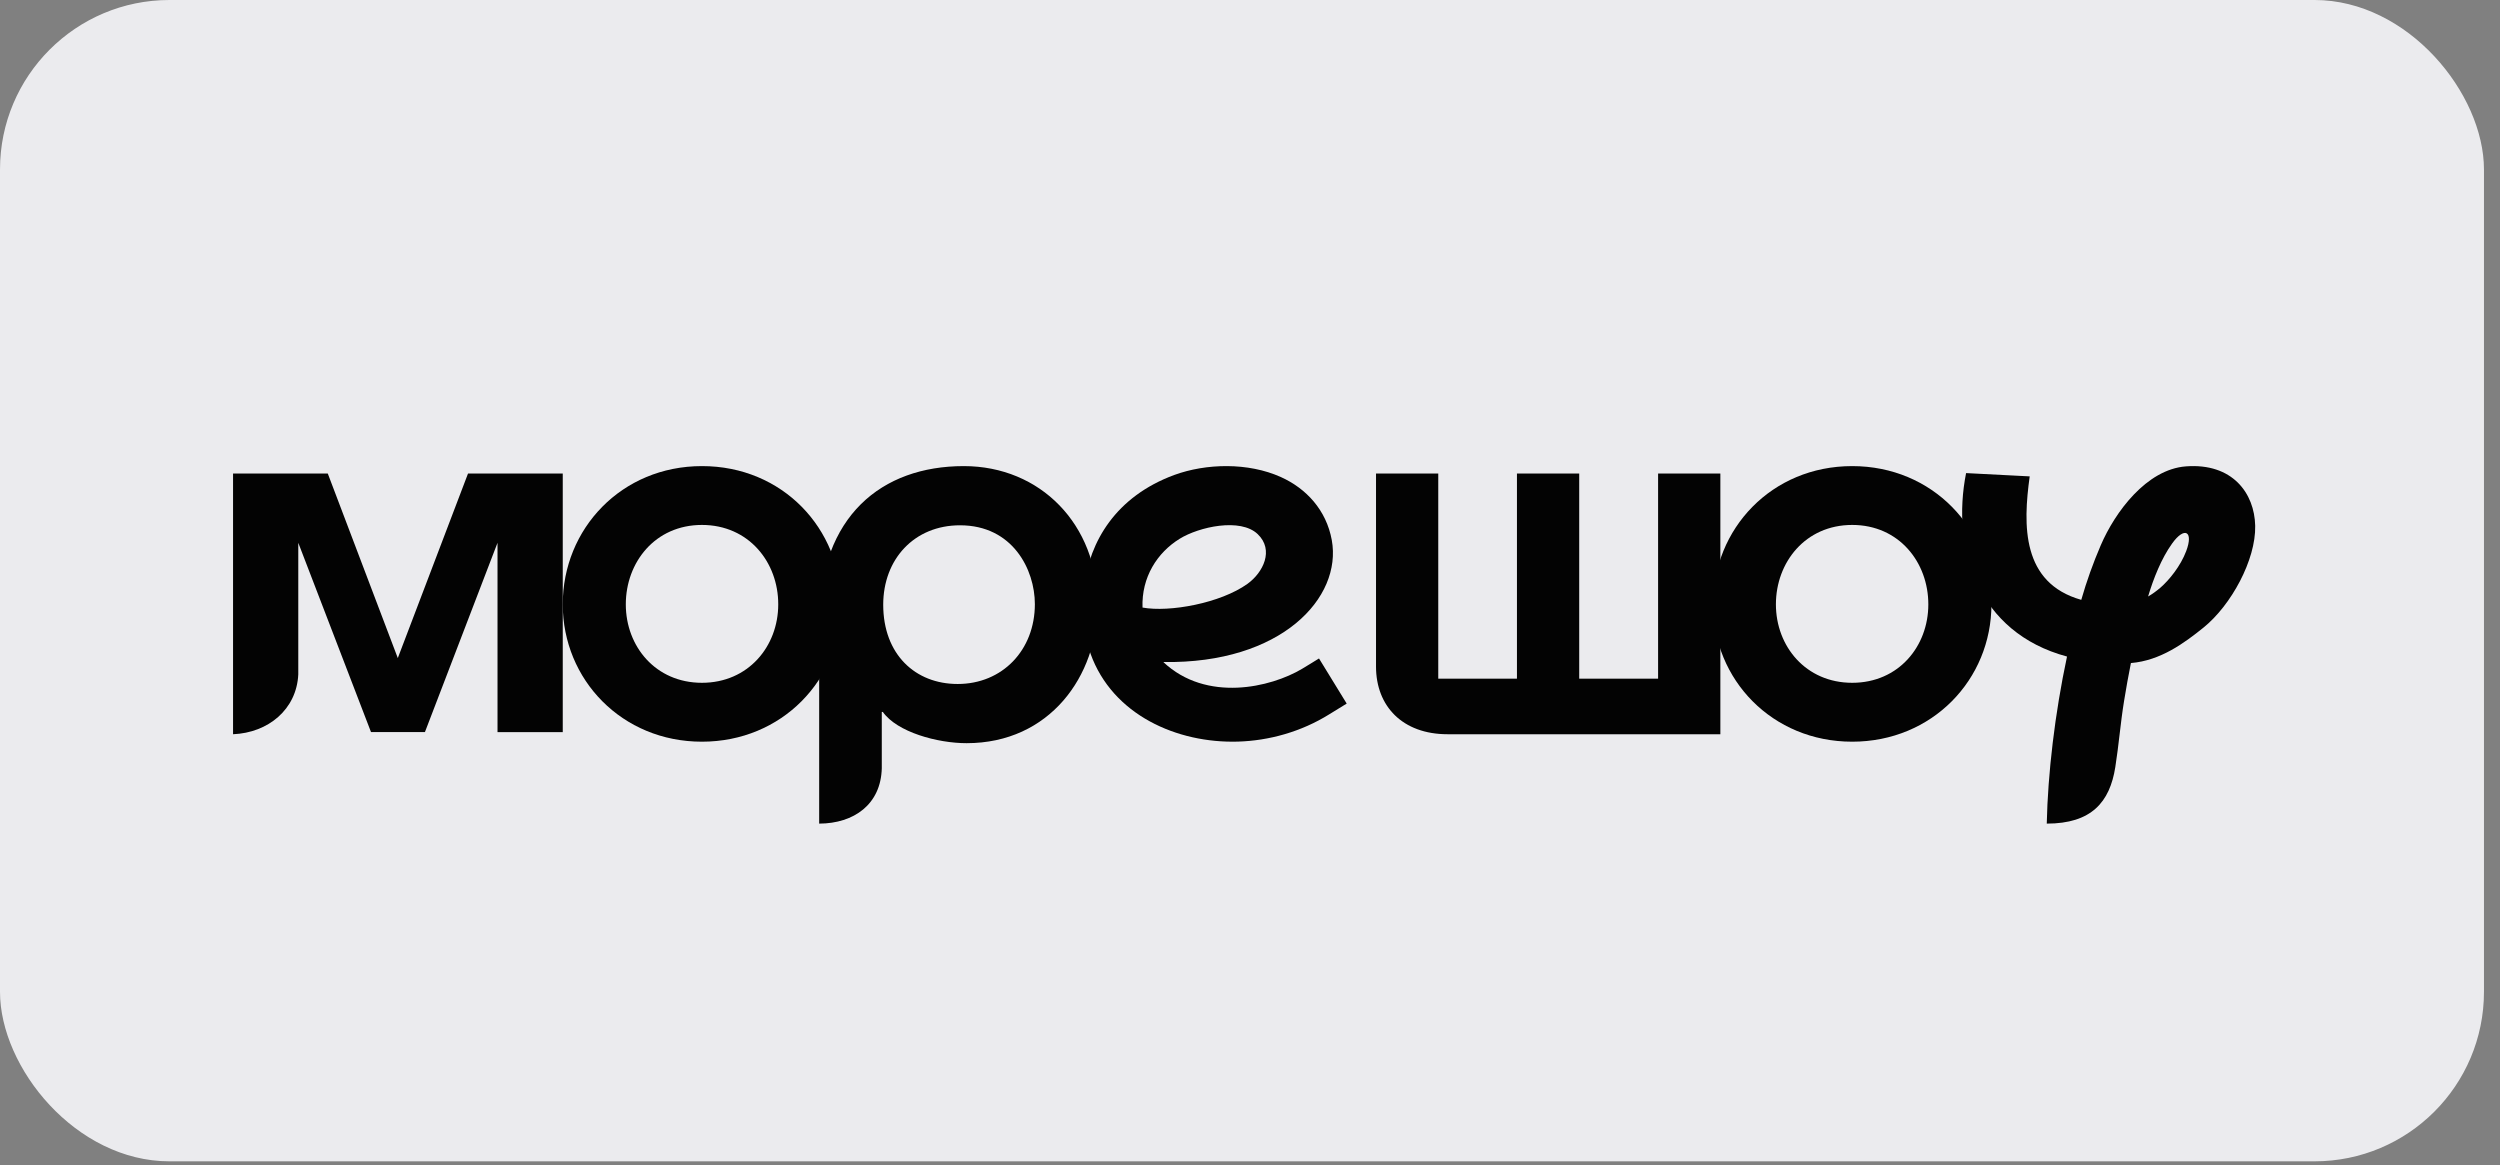<?xml version="1.0" encoding="UTF-8"?> <svg xmlns="http://www.w3.org/2000/svg" width="118" height="55" viewBox="0 0 118 55" fill="none"><rect x="0" y="0" width="118" height="55" fill="#808080" stroke="none"/><rect width="117.243" height="54.815" rx="8" fill="#EBEBEE"></rect><g clip-path="url(#clip0_1846_9801)"><path fill-rule="evenodd" clip-rule="evenodd" d="M29.538 28.526C29.538 30.509 30.943 32.228 33.131 32.228C35.318 32.228 36.733 30.509 36.733 28.526C36.736 26.543 35.346 24.777 33.131 24.777C30.919 24.777 29.538 26.543 29.538 28.526ZM39.703 28.526C39.703 32.077 36.909 35.008 33.131 35.008C29.353 35.008 26.562 32.077 26.562 28.526C26.562 24.956 29.337 22 33.131 22C36.937 21.997 39.703 24.953 39.703 28.526Z" fill="#030303"></path><path fill-rule="evenodd" clip-rule="evenodd" d="M83.823 28.526C83.823 30.509 85.237 32.228 87.424 32.228C89.612 32.228 91.017 30.509 91.017 28.526C91.017 26.543 89.637 24.777 87.424 24.777C85.212 24.777 83.823 26.543 83.823 28.526ZM93.996 28.526C93.996 32.077 91.202 35.008 87.424 35.008C83.646 35.008 80.855 32.077 80.855 28.526C80.855 24.956 83.621 22 87.424 22C91.218 22 93.996 24.956 93.996 28.526Z" fill="#030303"></path><path fill-rule="evenodd" clip-rule="evenodd" d="M101.39 28.154C101.6 28.034 101.791 27.892 101.97 27.74C102.39 27.375 102.923 26.717 103.188 26.014C103.546 25.07 103.108 24.835 102.522 25.656C102.016 26.362 101.64 27.315 101.39 28.154ZM104.002 29.624C103.111 30.343 101.979 31.182 100.579 31.296C100.459 31.895 100.351 32.497 100.256 33.086C100.086 34.128 100.006 35.179 99.842 36.209C99.583 37.859 98.717 38.875 96.607 38.875C96.657 36.522 96.99 33.672 97.563 30.989C93.338 29.855 92.093 25.899 92.799 22.33L95.802 22.485C95.482 24.794 95.417 27.515 98.236 28.313C98.489 27.432 98.788 26.593 99.155 25.738C99.83 24.167 101.316 22.156 103.173 22.013C105.369 21.846 106.414 23.277 106.445 24.82C106.479 26.432 105.304 28.576 104.002 29.624Z" fill="#030303"></path><path fill-rule="evenodd" clip-rule="evenodd" d="M23.483 34.556H26.562V22.352H22.09L18.776 31.061L15.472 22.352H11V34.656C12.658 34.587 14 33.486 14.079 31.832V25.62L17.511 34.553H20.057L23.483 25.62V34.556Z" fill="#030303"></path><path fill-rule="evenodd" clip-rule="evenodd" d="M45.202 32.284C43.202 32.284 41.688 30.889 41.688 28.541C41.688 26.392 43.153 24.794 45.313 24.794C47.797 24.794 48.846 26.879 48.846 28.518C48.843 30.689 47.31 32.284 45.202 32.284ZM45.491 22C41.614 22 38.699 24.364 38.665 29.275V38.875C40.312 38.869 41.577 37.961 41.62 36.265V33.603H41.669C42.346 34.559 44.251 35.078 45.624 35.078C49.541 35.078 51.806 31.911 51.806 28.541C51.806 24.756 49.108 22 45.491 22Z" fill="#030303"></path><path fill-rule="evenodd" clip-rule="evenodd" d="M81.201 34.656V22.352H78.262V32.034H74.539V22.352H71.6V32.034H67.886V22.352H64.948V31.463C64.948 33.334 66.2 34.656 68.327 34.656H81.201Z" fill="#030303"></path><path fill-rule="evenodd" clip-rule="evenodd" d="M55.684 25.428C54.616 26.085 53.875 27.251 53.927 28.677C55.198 28.909 57.6 28.474 58.88 27.558C59.621 27.026 60.15 25.96 59.362 25.209C58.544 24.43 56.591 24.868 55.684 25.428ZM54.908 31.248C56.945 33.165 59.978 32.452 61.46 31.567C61.531 31.523 62.196 31.123 62.257 31.079L63.564 33.209C63.49 33.256 62.823 33.663 62.752 33.709C61.408 34.548 59.882 34.961 58.434 35.004C55.564 35.089 52.512 33.75 51.472 30.851C51.156 29.963 51.036 28.793 51.168 27.695C51.426 25.559 52.666 23.439 55.422 22.42C56.929 21.869 58.907 21.819 60.458 22.517C61.657 23.058 62.599 24.071 62.86 25.491C63.355 28.205 60.495 31.336 54.908 31.248Z" fill="#030303"></path></g><defs><clipPath id="clip0_1846_9801"><rect width="95.446" height="16.875" fill="white" transform="translate(11 22)"></rect></clipPath></defs></svg> 